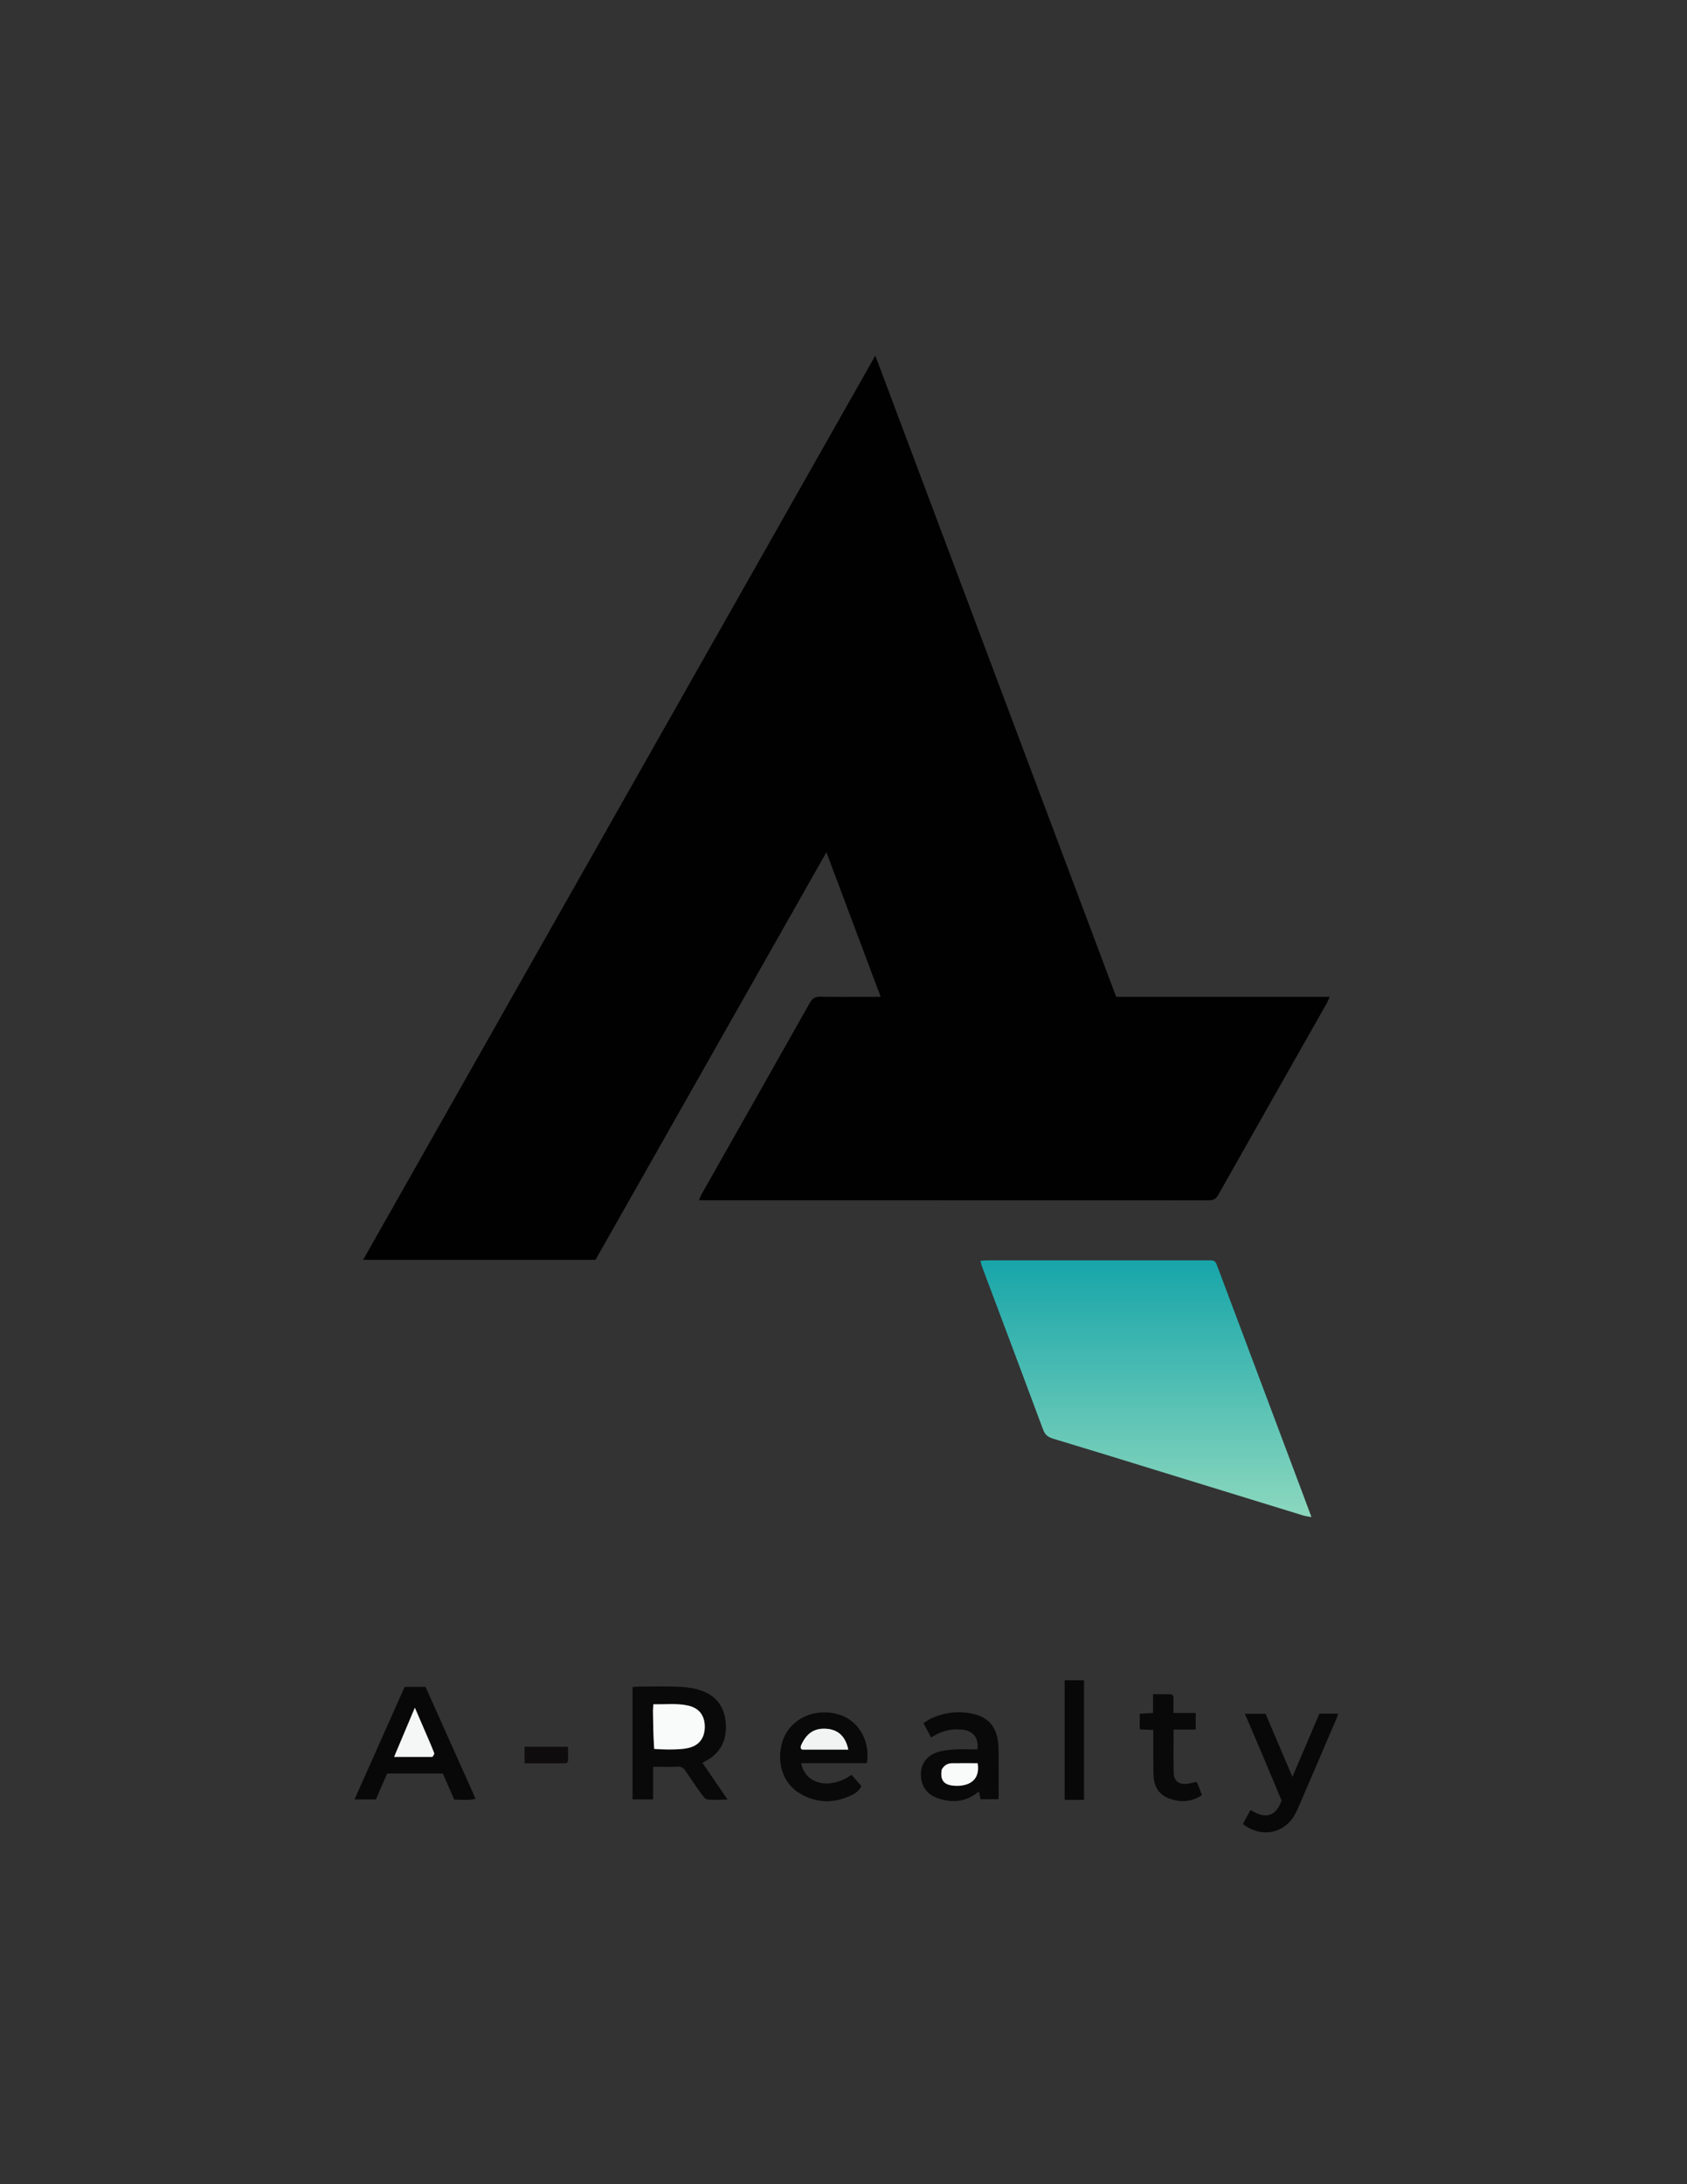 <svg width="68" height="88" viewBox="0 0 68 88" fill="none" xmlns="http://www.w3.org/2000/svg">
<rect x="0" y="0" width="68" height="88" fill="#333333" stroke="none"/>
<path d="M52.89 40.161C53.134 40.161 53.345 40.161 53.597 40.161C53.55 40.268 53.525 40.34 53.488 40.405C52.029 42.979 50.567 45.552 49.113 48.13C49.015 48.304 48.908 48.362 48.714 48.361C41.925 48.357 35.135 48.357 28.346 48.357C28.301 48.357 28.257 48.357 28.174 48.357C28.218 48.257 28.245 48.175 28.287 48.101C29.739 45.536 31.195 42.973 32.643 40.404C32.746 40.222 32.858 40.152 33.065 40.156C33.744 40.169 34.423 40.161 35.102 40.161C35.214 40.161 35.327 40.161 35.498 40.161C34.767 38.214 34.05 36.304 33.311 34.336C30.189 39.844 27.098 45.298 24.003 50.759C20.894 50.759 17.789 50.759 14.637 50.759C21.521 38.61 28.387 26.495 35.282 14.328C38.529 22.967 41.754 31.548 44.991 40.161C47.611 40.161 50.234 40.161 52.89 40.161Z" fill="#010101"/>
<path d="M52.533 60.238C52.642 60.528 52.741 60.793 52.863 61.123C52.716 61.095 52.622 61.086 52.534 61.059C50.544 60.448 48.555 59.835 46.566 59.223C45.193 58.8 43.821 58.375 42.446 57.962C42.243 57.901 42.124 57.809 42.047 57.602C41.229 55.402 40.4 53.206 39.575 51.009C39.552 50.948 39.544 50.883 39.523 50.798C39.635 50.79 39.722 50.778 39.809 50.778C42.762 50.777 45.715 50.777 48.668 50.778C48.978 50.778 48.98 50.78 49.086 51.061C50.232 54.112 51.377 57.162 52.533 60.238Z" fill="url(#paint0_linear_952_12592)"/>
<path d="M28.234 72.226C28.026 71.924 27.828 71.646 27.64 71.362C27.558 71.24 27.474 71.169 27.312 71.177C26.998 71.194 26.682 71.182 26.327 71.182C26.327 71.627 26.327 72.053 26.327 72.495C26.031 72.495 25.776 72.495 25.496 72.495C25.496 70.989 25.496 69.488 25.496 67.969C25.579 67.963 25.666 67.952 25.754 67.952C26.286 67.95 26.819 67.935 27.349 67.958C27.651 67.971 27.962 68.009 28.246 68.104C28.85 68.305 29.196 68.749 29.252 69.393C29.309 70.037 29.098 70.561 28.529 70.904C28.471 70.939 28.41 70.97 28.314 71.023C28.641 71.5 28.965 71.973 29.327 72.502C29.02 72.505 28.756 72.531 28.5 72.498C28.406 72.486 28.331 72.335 28.234 72.226ZM26.393 70.481C26.665 70.482 26.936 70.492 27.207 70.482C27.398 70.475 27.594 70.465 27.778 70.417C28.195 70.309 28.412 70 28.408 69.559C28.404 69.119 28.18 68.82 27.753 68.721C27.286 68.613 26.813 68.675 26.335 68.663C26.328 68.781 26.318 68.859 26.319 68.938C26.325 69.44 26.332 69.941 26.393 70.481Z" fill="#0A0909"/>
<path d="M16.905 71.454C16.454 71.454 16.037 71.454 15.604 71.454C15.451 71.807 15.303 72.149 15.152 72.498C14.873 72.498 14.607 72.498 14.289 72.498C14.972 70.965 15.641 69.464 16.31 67.963C16.596 67.963 16.866 67.963 17.152 67.963C17.822 69.46 18.491 70.954 19.17 72.472C18.879 72.549 18.603 72.502 18.31 72.506C18.159 72.16 18.009 71.818 17.85 71.454C17.546 71.454 17.242 71.454 16.905 71.454ZM17.455 70.783C17.472 70.731 17.516 70.667 17.501 70.626C17.412 70.393 17.31 70.165 17.212 69.936C17.058 69.578 16.904 69.221 16.723 68.8C16.43 69.493 16.165 70.122 15.885 70.785C16.424 70.785 16.908 70.785 17.455 70.783Z" fill="#090808"/>
<path d="M38.508 69.675C38.145 69.689 37.844 69.807 37.531 70.003C37.43 69.814 37.336 69.638 37.222 69.425C37.347 69.35 37.46 69.26 37.588 69.207C38.124 68.983 38.68 68.923 39.247 69.056C39.819 69.191 40.139 69.547 40.225 70.139C40.251 70.318 40.253 70.502 40.254 70.684C40.258 71.254 40.255 71.824 40.254 72.394C40.254 72.416 40.246 72.438 40.236 72.487C40.011 72.487 39.779 72.487 39.524 72.487C39.507 72.405 39.484 72.301 39.457 72.175C38.964 72.596 38.418 72.645 37.849 72.467C37.469 72.349 37.202 72.094 37.135 71.678C37.054 71.177 37.283 70.767 37.762 70.603C37.982 70.527 38.224 70.501 38.458 70.487C38.771 70.468 39.086 70.482 39.397 70.482C39.457 70.062 39.263 69.776 38.874 69.697C38.765 69.675 38.65 69.681 38.508 69.675ZM37.951 71.319C37.894 71.694 38.024 71.891 38.382 71.938C38.525 71.957 38.677 71.957 38.819 71.93C39.282 71.843 39.488 71.527 39.409 71.039C39.063 71.039 38.716 71.035 38.368 71.041C38.202 71.044 38.063 71.115 37.951 71.319Z" fill="#0A0909"/>
<path d="M33.88 71.036C33.332 71.036 32.817 71.036 32.296 71.036C32.458 71.897 33.456 72.122 34.324 71.506C34.452 71.653 34.583 71.803 34.722 71.962C34.628 72.168 34.451 72.27 34.27 72.353C33.599 72.659 32.929 72.647 32.286 72.284C31.598 71.896 31.305 71.11 31.506 70.274C31.678 69.559 32.326 69.043 33.083 68.997C34.499 68.911 35.11 70.079 34.941 71.036C34.606 71.036 34.26 71.036 33.88 71.036ZM32.274 70.362C32.245 70.517 32.357 70.492 32.442 70.492C32.871 70.494 33.3 70.493 33.729 70.493C33.882 70.493 34.035 70.493 34.194 70.493C34.086 69.973 33.801 69.7 33.352 69.655C32.847 69.604 32.506 69.815 32.274 70.362Z" fill="#0A0909"/>
<path d="M51.658 72.544C51.173 71.37 50.684 70.224 50.181 69.049C50.468 69.049 50.722 69.049 51.014 69.049C51.36 69.864 51.714 70.695 52.095 71.59C52.476 70.696 52.83 69.867 53.182 69.043C53.44 69.043 53.674 69.043 53.941 69.043C53.904 69.146 53.878 69.229 53.844 69.307C53.356 70.446 52.867 71.585 52.377 72.723C52.318 72.858 52.258 72.994 52.185 73.122C51.752 73.885 50.824 74.058 50.1 73.487C50.197 73.307 50.297 73.123 50.404 72.924C50.519 72.983 50.614 73.041 50.715 73.081C51.07 73.221 51.359 73.117 51.548 72.787C51.587 72.718 51.618 72.644 51.658 72.544Z" fill="#080808"/>
<path d="M47.3 68.473C47.3 68.662 47.3 68.82 47.3 69.016C47.606 69.016 47.892 69.016 48.197 69.016C48.197 69.251 48.197 69.45 48.197 69.683C47.908 69.683 47.62 69.683 47.307 69.683C47.307 70.294 47.295 70.873 47.312 71.451C47.32 71.734 47.502 71.885 47.781 71.875C47.924 71.87 48.065 71.824 48.233 71.791C48.266 71.866 48.309 71.955 48.345 72.046C48.379 72.129 48.405 72.216 48.444 72.327C48.008 72.617 47.552 72.628 47.091 72.445C46.673 72.28 46.506 71.926 46.495 71.496C46.482 71.018 46.489 70.539 46.487 70.06C46.487 69.948 46.487 69.835 46.487 69.699C46.298 69.69 46.132 69.683 45.941 69.674C45.941 69.469 45.941 69.27 45.941 69.046C46.102 69.037 46.267 69.027 46.478 69.015C46.478 68.768 46.478 68.526 46.478 68.258C46.736 68.258 46.948 68.259 47.16 68.258C47.288 68.257 47.303 68.342 47.3 68.473Z" fill="#0A0909"/>
<path d="M43.261 72.513C43.131 72.513 43.032 72.513 42.914 72.513C42.914 70.899 42.914 69.308 42.914 67.697C43.168 67.697 43.422 67.697 43.694 67.697C43.694 69.294 43.694 70.884 43.694 72.513C43.556 72.513 43.423 72.513 43.261 72.513Z" fill="#080808"/>
<path d="M22.715 71.042C22.179 71.042 21.673 71.042 21.145 71.042C21.145 70.812 21.145 70.604 21.145 70.377C21.72 70.377 22.29 70.377 22.897 70.377C22.897 70.554 22.897 70.733 22.898 70.912C22.898 71.017 22.838 71.048 22.715 71.042Z" fill="#0E0C0C"/>
<path d="M26.367 70.462C26.334 69.942 26.326 69.44 26.32 68.939C26.32 68.86 26.329 68.781 26.336 68.663C26.815 68.676 27.287 68.613 27.754 68.721C28.181 68.82 28.405 69.119 28.409 69.559C28.413 70 28.197 70.31 27.779 70.417C27.595 70.465 27.4 70.475 27.209 70.482C26.938 70.492 26.666 70.482 26.367 70.462Z" fill="#F9FAFA"/>
<path d="M17.424 70.785C16.908 70.786 16.424 70.786 15.885 70.786C16.165 70.122 16.43 69.494 16.722 68.801C16.904 69.221 17.058 69.578 17.212 69.936C17.31 70.166 17.412 70.394 17.5 70.627C17.516 70.667 17.472 70.731 17.424 70.785Z" fill="#F5F7F7"/>
<path d="M37.96 71.291C38.062 71.115 38.201 71.043 38.367 71.04C38.715 71.034 39.062 71.039 39.408 71.039C39.487 71.526 39.281 71.843 38.818 71.93C38.676 71.956 38.524 71.957 38.381 71.938C38.023 71.891 37.893 71.694 37.96 71.291Z" fill="#F9FAFA"/>
<path d="M32.283 70.335C32.506 69.814 32.847 69.603 33.352 69.654C33.801 69.699 34.086 69.972 34.194 70.492C34.035 70.492 33.882 70.492 33.729 70.492C33.3 70.492 32.871 70.493 32.442 70.491C32.358 70.491 32.245 70.516 32.283 70.335Z" fill="#F2F3F3"/>
<defs>
<linearGradient id="paint0_linear_952_12592" x1="46.193" y1="50.777" x2="46.193" y2="61.123" gradientUnits="userSpaceOnUse">
<stop stop-color="#17A5A9"/>
<stop offset="1" stop-color="#8CD8BE"/>
</linearGradient>
</defs>
</svg>
